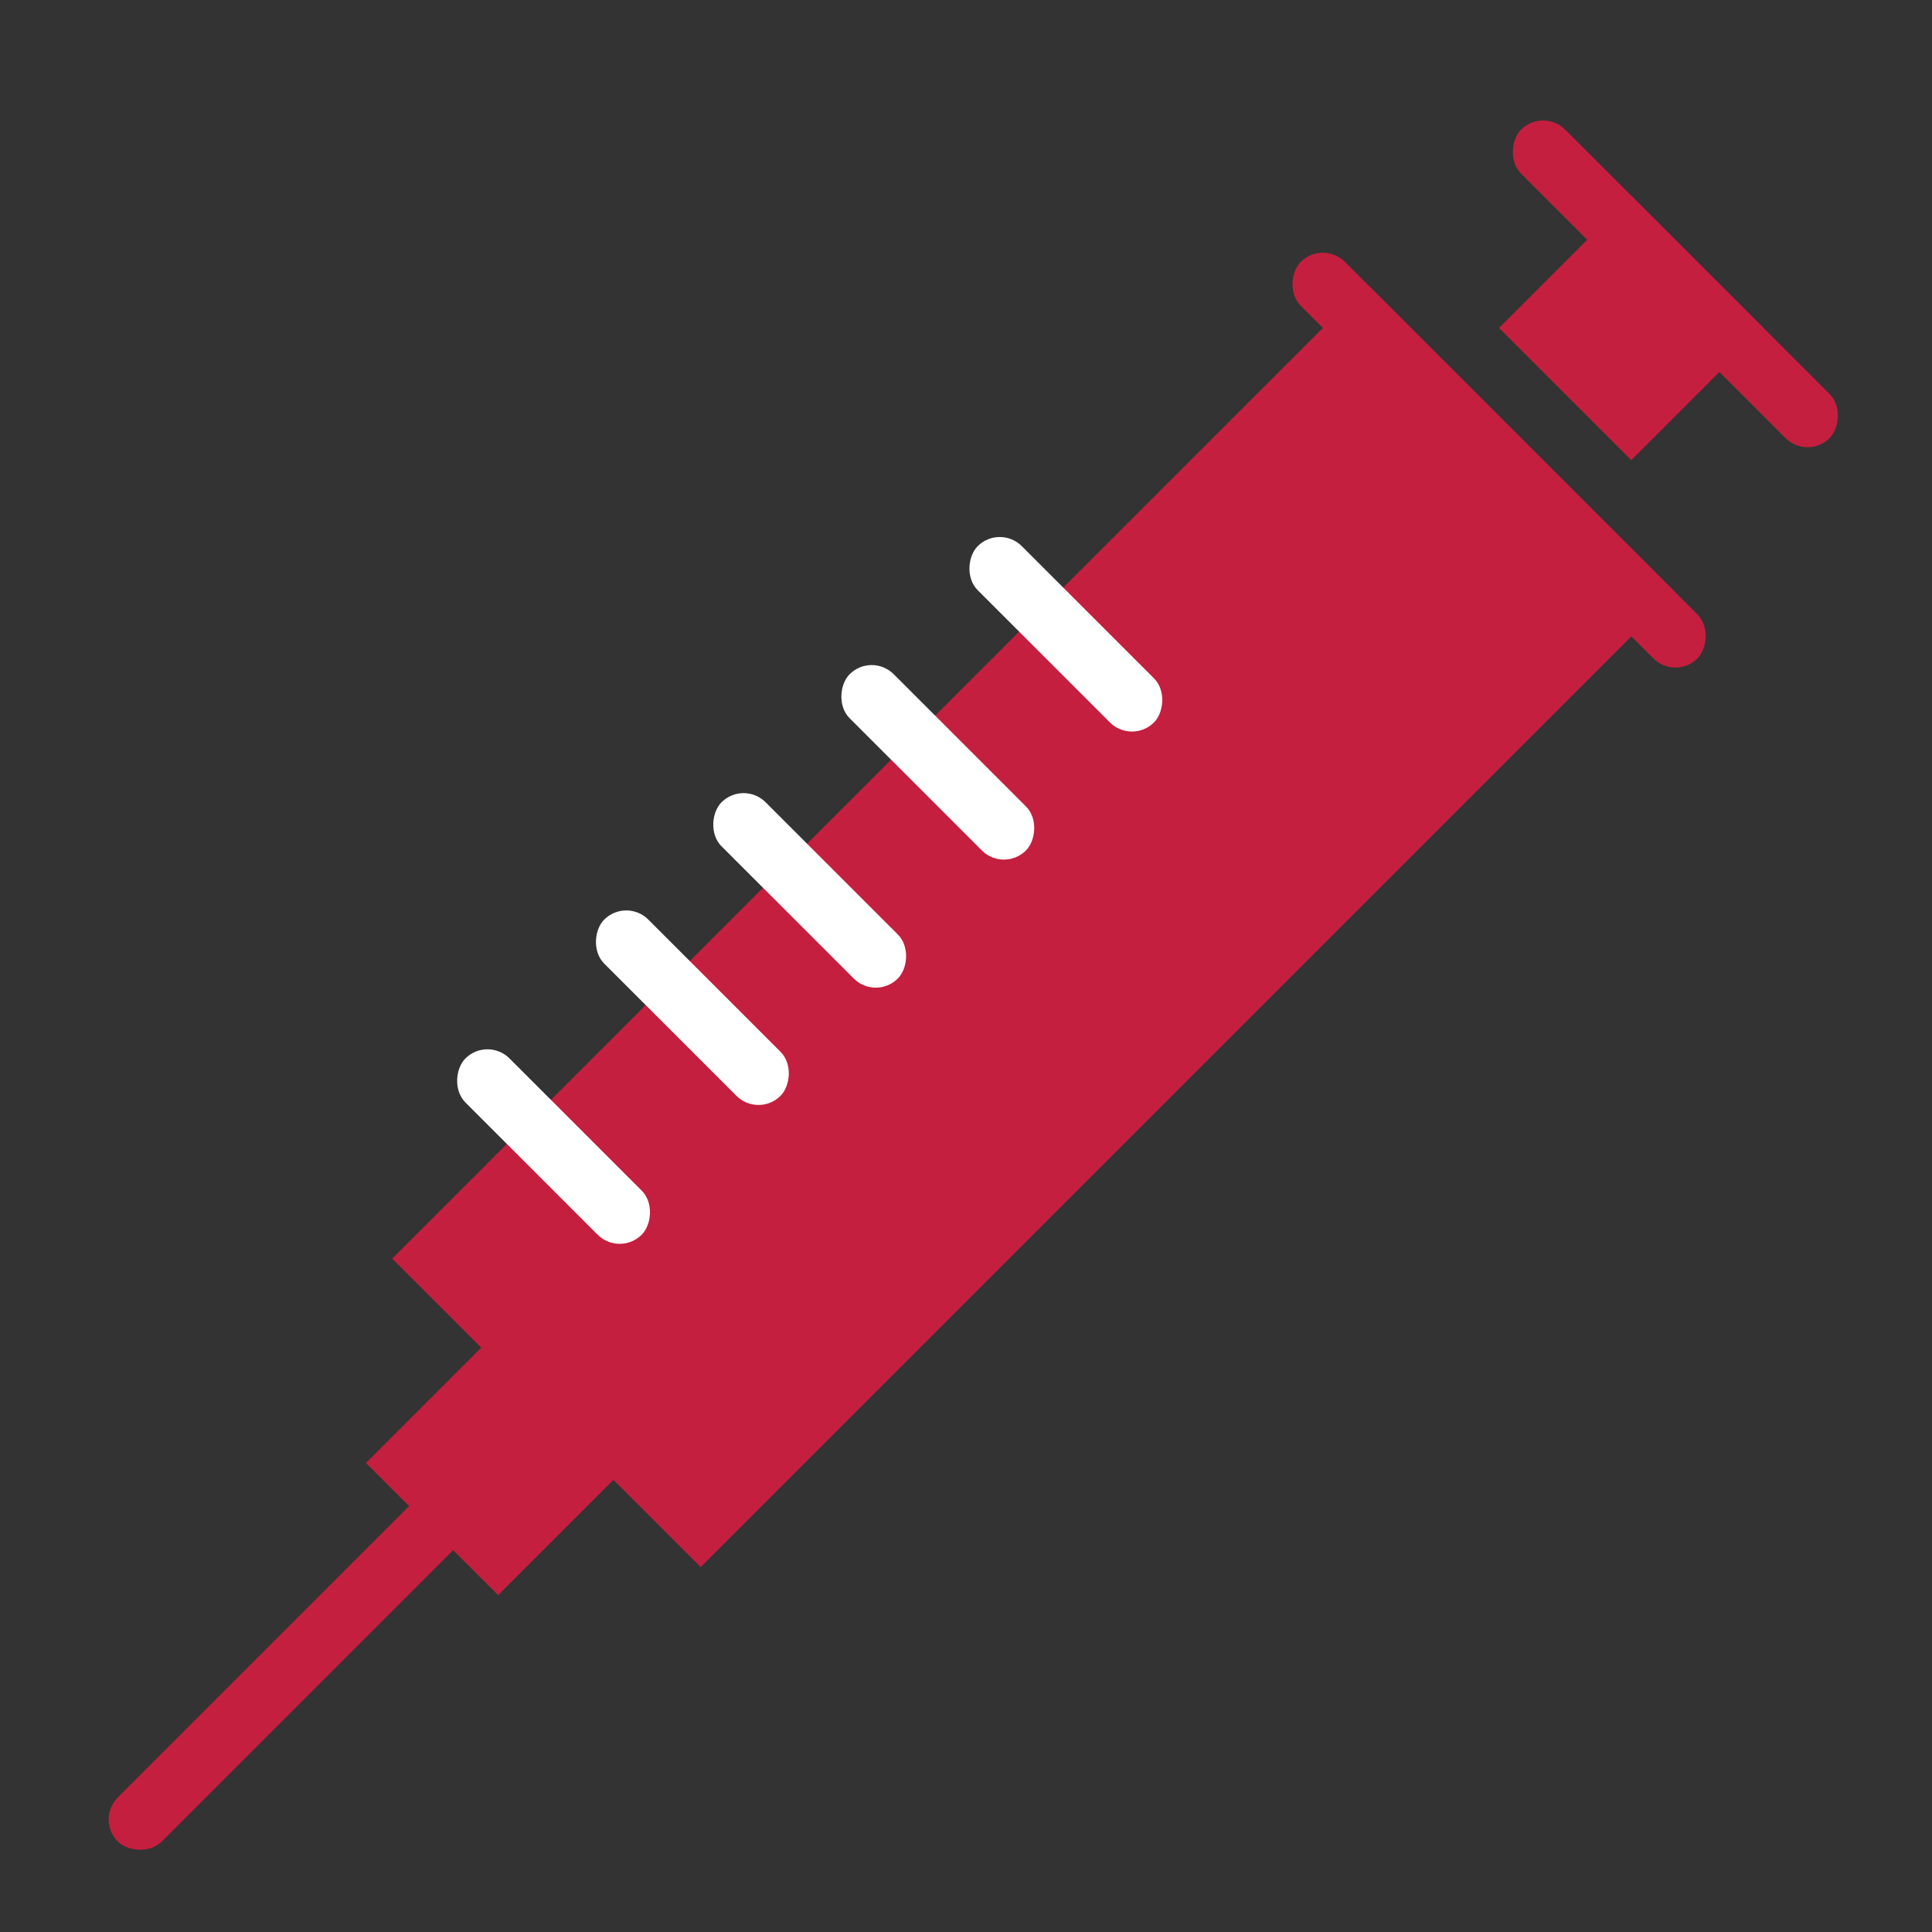 <svg width="32" height="32" viewBox="0 0 32 32" fill="none" xmlns="http://www.w3.org/2000/svg">
<rect x="0" y="0" width="32" height="32" fill="#333333" stroke="none"/>
<g clip-path="url(#clip0_1709_10601)">
<rect x="10.441" y="19.851" width="3.097" height="6.194" transform="rotate(45 10.441 19.851)" fill="#C41F3E"/>
<rect x="27.019" y="3.242" width="3.097" height="3.097" transform="rotate(45 27.019 3.242)" fill="#C41F3E"/>
<rect x="21.91" y="3.972" width="9.29" height="1.032" rx="0.516" transform="rotate(45 21.91 3.972)" fill="#C41F3E"/>
<rect x="25.559" y="1.782" width="7.226" height="1.032" rx="0.516" transform="rotate(45 25.559 1.782)" fill="#C41F3E"/>
<rect x="9.615" y="23.566" width="10.323" height="1.032" rx="0.516" transform="rotate(135 9.615 23.566)" fill="#C41F3E"/>
<rect x="22.64" y="4.702" width="7.226" height="22.832" transform="rotate(45 22.64 4.702)" fill="#C41F3E"/>
<rect x="16.559" y="8.681" width="4.129" height="1.032" rx="0.516" transform="rotate(45 16.559 8.681)" fill="white"/>
<rect x="14.438" y="10.802" width="4.129" height="1.032" rx="0.516" transform="rotate(45 14.438 10.802)" fill="white"/>
<rect x="12.316" y="12.923" width="4.129" height="1.032" rx="0.516" transform="rotate(45 12.316 12.923)" fill="white"/>
<rect x="10.373" y="14.866" width="4.129" height="1.032" rx="0.516" transform="rotate(45 10.373 14.866)" fill="white"/>
<rect x="8.074" y="17.166" width="4.129" height="1.032" rx="0.516" transform="rotate(45 8.074 17.166)" fill="white"/>
</g>
<defs>
<clipPath id="clip0_1709_10601">
<rect width="32" height="32" fill="white"/>
</clipPath>
</defs>
</svg>
